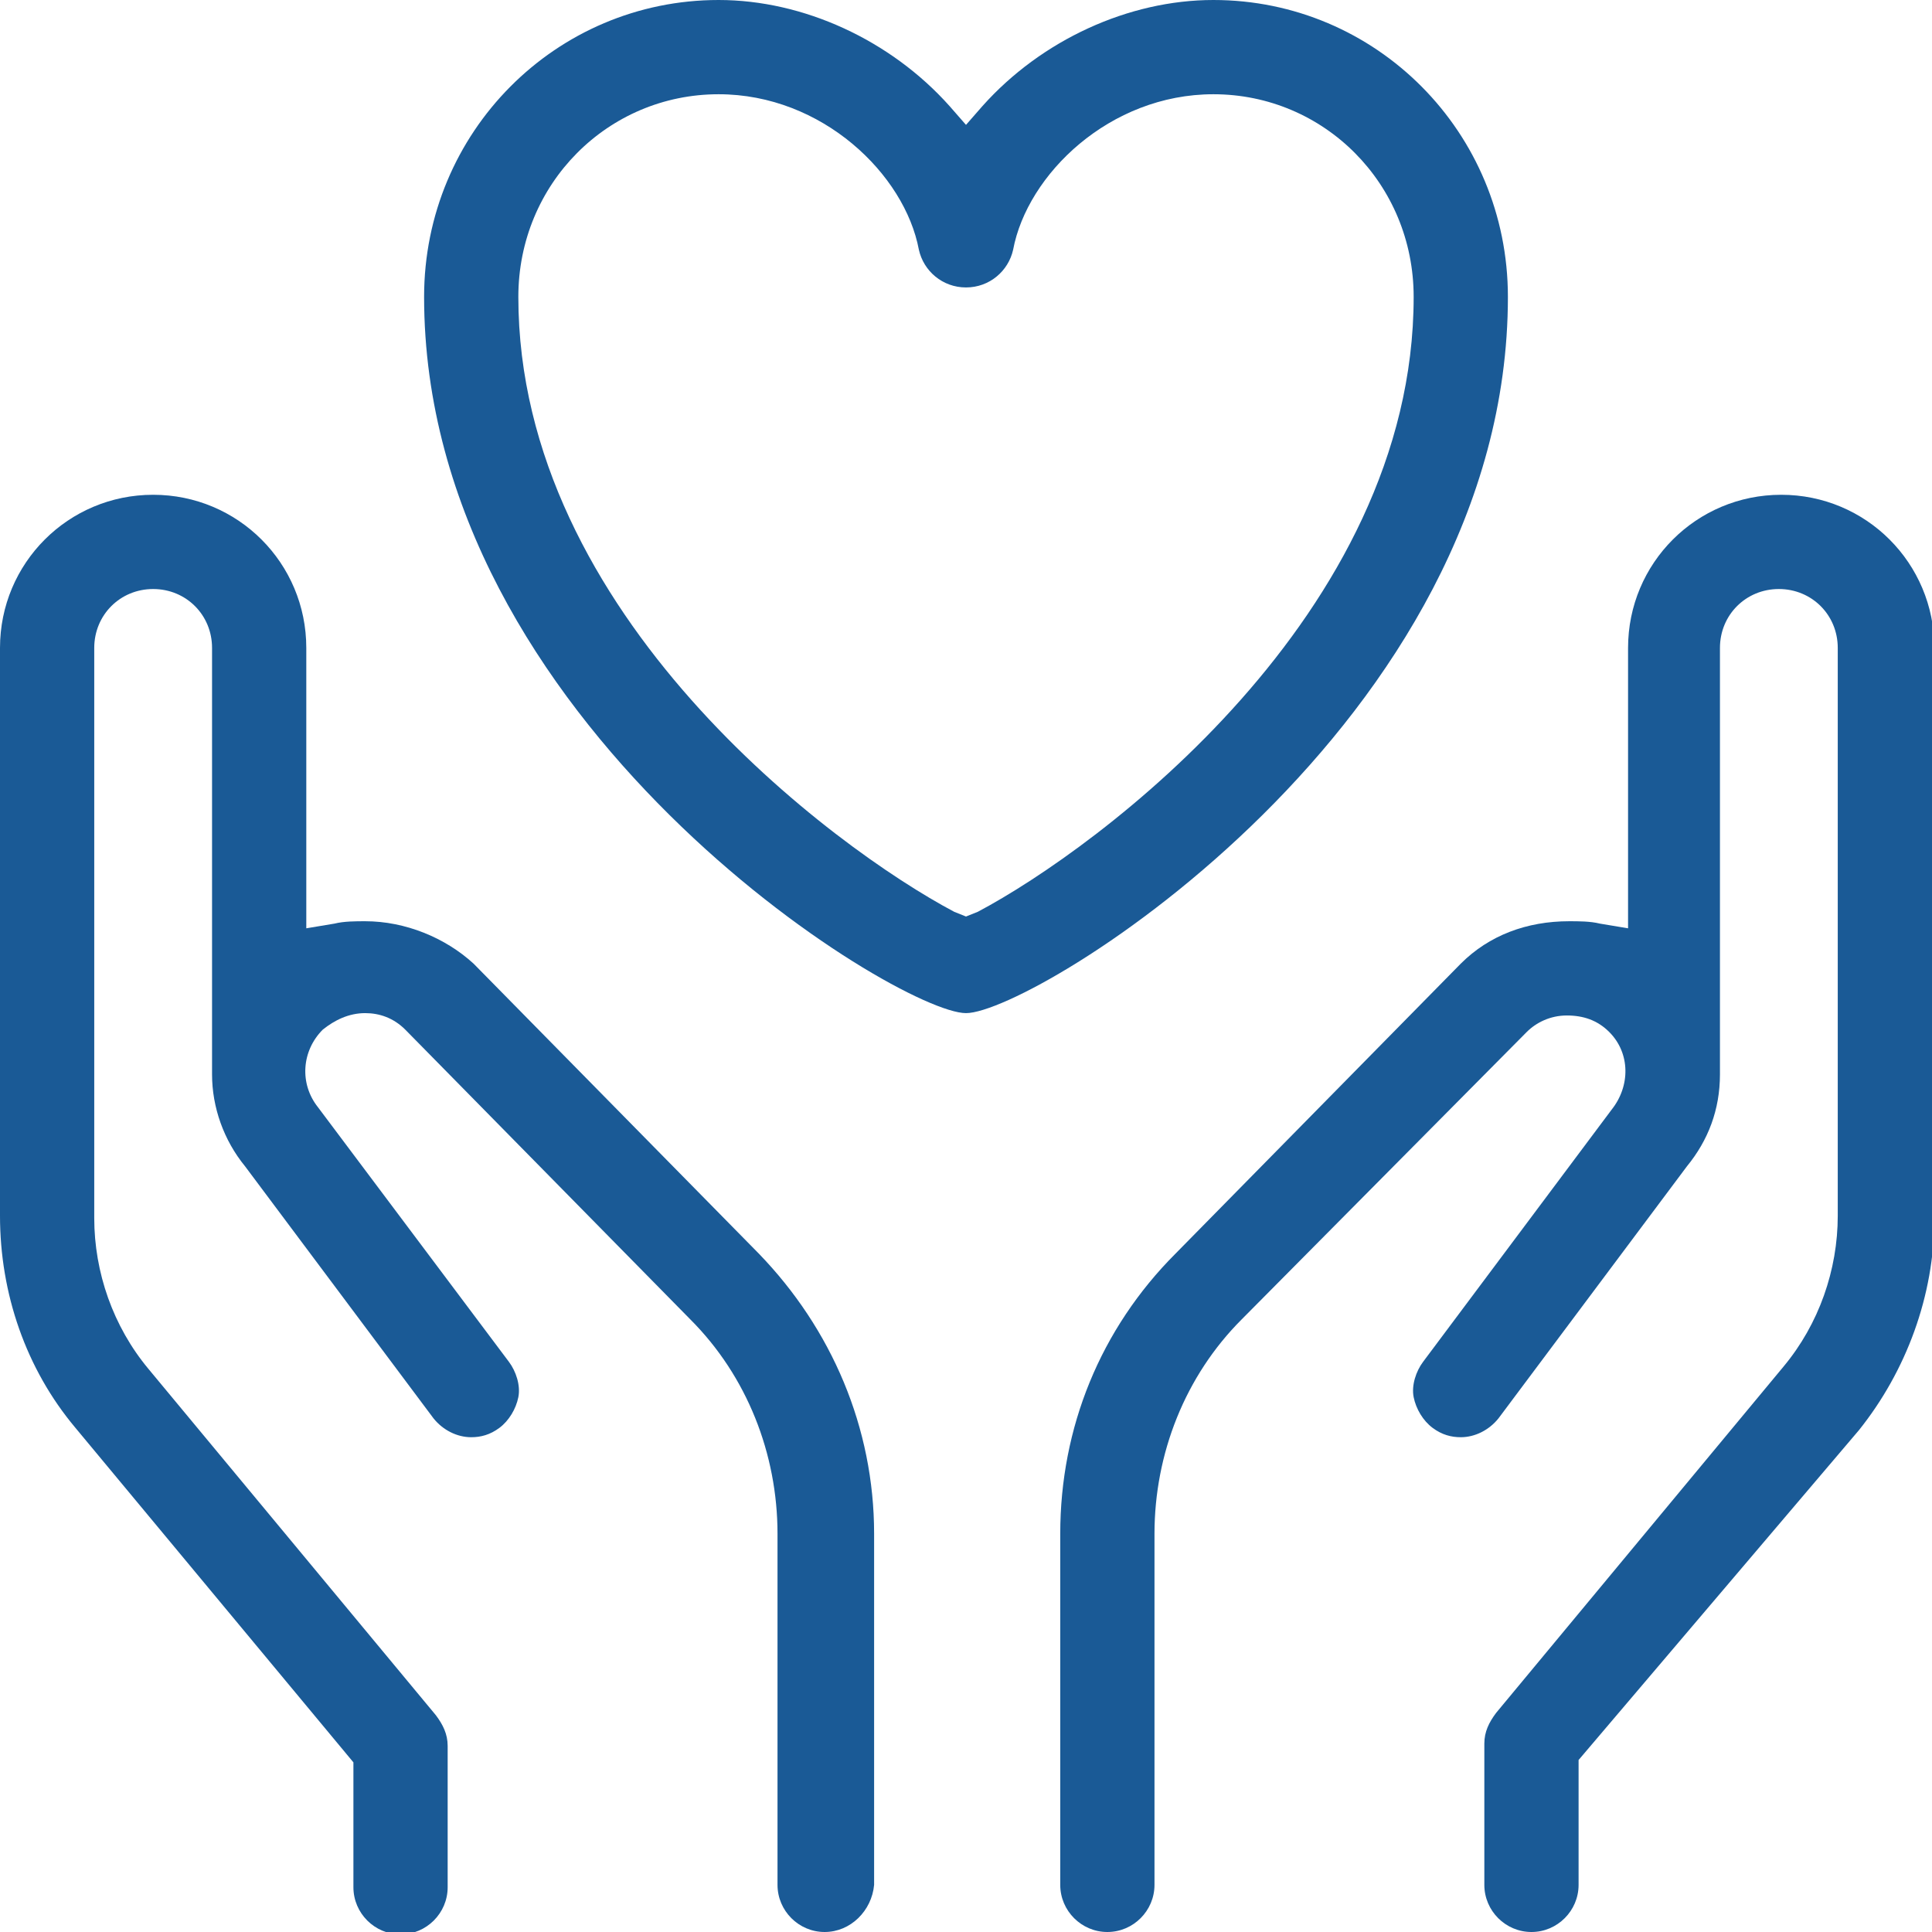<?xml version="1.0" encoding="utf-8"?>
<!-- Generator: Adobe Illustrator 25.4.1, SVG Export Plug-In . SVG Version: 6.00 Build 0)  -->
<svg version="1.1" id="Layer_1" xmlns="http://www.w3.org/2000/svg" xmlns:xlink="http://www.w3.org/1999/xlink" x="0px" y="0px"
	 viewBox="0 0 82 82" style="enable-background:new 0 0 82 82;" xml:space="preserve">
<style type="text/css">
	.st0{fill:#1A5A96;}
</style>
<path class="st0" d="M35,82c-1.1,0-2-0.9-2-2V65.1c0-3.4-1.3-6.7-3.7-9.1L17.2,43.7c-0.5-0.5-1.1-0.7-1.7-0.7
	c-0.7,0-1.3,0.3-1.8,0.7c-0.9,0.9-1,2.3-0.2,3.3l8.1,10.8c0.3,0.4,0.5,1,0.4,1.5s-0.4,1-0.8,1.3C20.8,60.9,20.4,61,20,61
	c-0.6,0-1.2-0.3-1.6-0.8l-8-10.7C9.5,48.4,9,47,9,45.6v-0.2v-0.1V27.5C9,26.1,7.9,25,6.5,25S4,26.1,4,27.5v24.2
	c0,2.3,0.8,4.6,2.3,6.4l12.2,14.7c0.3,0.4,0.5,0.8,0.5,1.3v6c0,1.1-0.9,2-2,2s-2-0.9-2-2v-5.3L3.2,60.6c-2.1-2.5-3.2-5.7-3.2-9V27.5
	C0,23.9,2.9,21,6.5,21s6.5,2.9,6.5,6.5v11.9l1.2-0.2c0.4-0.1,0.9-0.1,1.3-0.1c1.7,0,3.4,0.7,4.6,1.8l12.1,12.3
	c3.1,3.2,4.9,7.4,4.9,11.9V80C37,81.1,36.1,82,35,82z"/>
<path class="st0" d="M65,82c-1.1,0-2-0.9-2-2v-6c0-0.5,0.2-0.9,0.5-1.3L75.7,58c1.5-1.8,2.3-4.1,2.3-6.4V27.5c0-1.4-1.1-2.5-2.5-2.5
	S73,26.1,73,27.5v17.9c0,0.1,0,0.1,0,0.2c0,1.5-0.5,2.8-1.4,3.9l-8,10.7c-0.4,0.5-1,0.8-1.6,0.8c-0.4,0-0.8-0.1-1.2-0.4
	c-0.4-0.3-0.7-0.8-0.8-1.3s0.1-1.1,0.4-1.5l8-10.7c0.8-1,0.8-2.4-0.1-3.3c-0.5-0.5-1.1-0.7-1.8-0.7c-0.7,0-1.3,0.3-1.7,0.7L52.7,56
	c-2.4,2.4-3.7,5.7-3.7,9.1V80c0,1.1-0.9,2-2,2s-2-0.9-2-2V65.1c0-4.5,1.7-8.7,4.9-11.9L62,40.9c1.2-1.2,2.8-1.8,4.6-1.8
	c0.4,0,0.9,0,1.3,0.1l1.2,0.2V27.5c0-3.6,2.9-6.5,6.5-6.5s6.5,2.9,6.5,6.5v24.2c0,3.3-1.2,6.5-3.2,9L67,74.7V80
	C67,81.1,66.1,82,65,82z"/>
<path class="st0" d="M41,43c-2.9,0-23-12.3-23-30.4C18,5.6,23.6,0,30.5,0c3.6,0,7.3,1.7,9.8,4.5L41,5.3l0.7-0.8
	C44.2,1.7,47.9,0,51.5,0C58.4,0,64,5.6,64,12.6C64,30.7,43.9,43,41,43z M30.5,4C25.8,4,22,7.8,22,12.6C22,26.1,35.4,36,40.5,38.7
	l0.5,0.2l0.5-0.2C46.6,36,60,26.1,60,12.6C60,7.8,56.2,4,51.5,4c-4.4,0-7.9,3.4-8.5,6.6c-0.2,0.9-1,1.6-2,1.6s-1.8-0.7-2-1.6
	C38.4,7.4,34.9,4,30.5,4z"/>
</svg>
